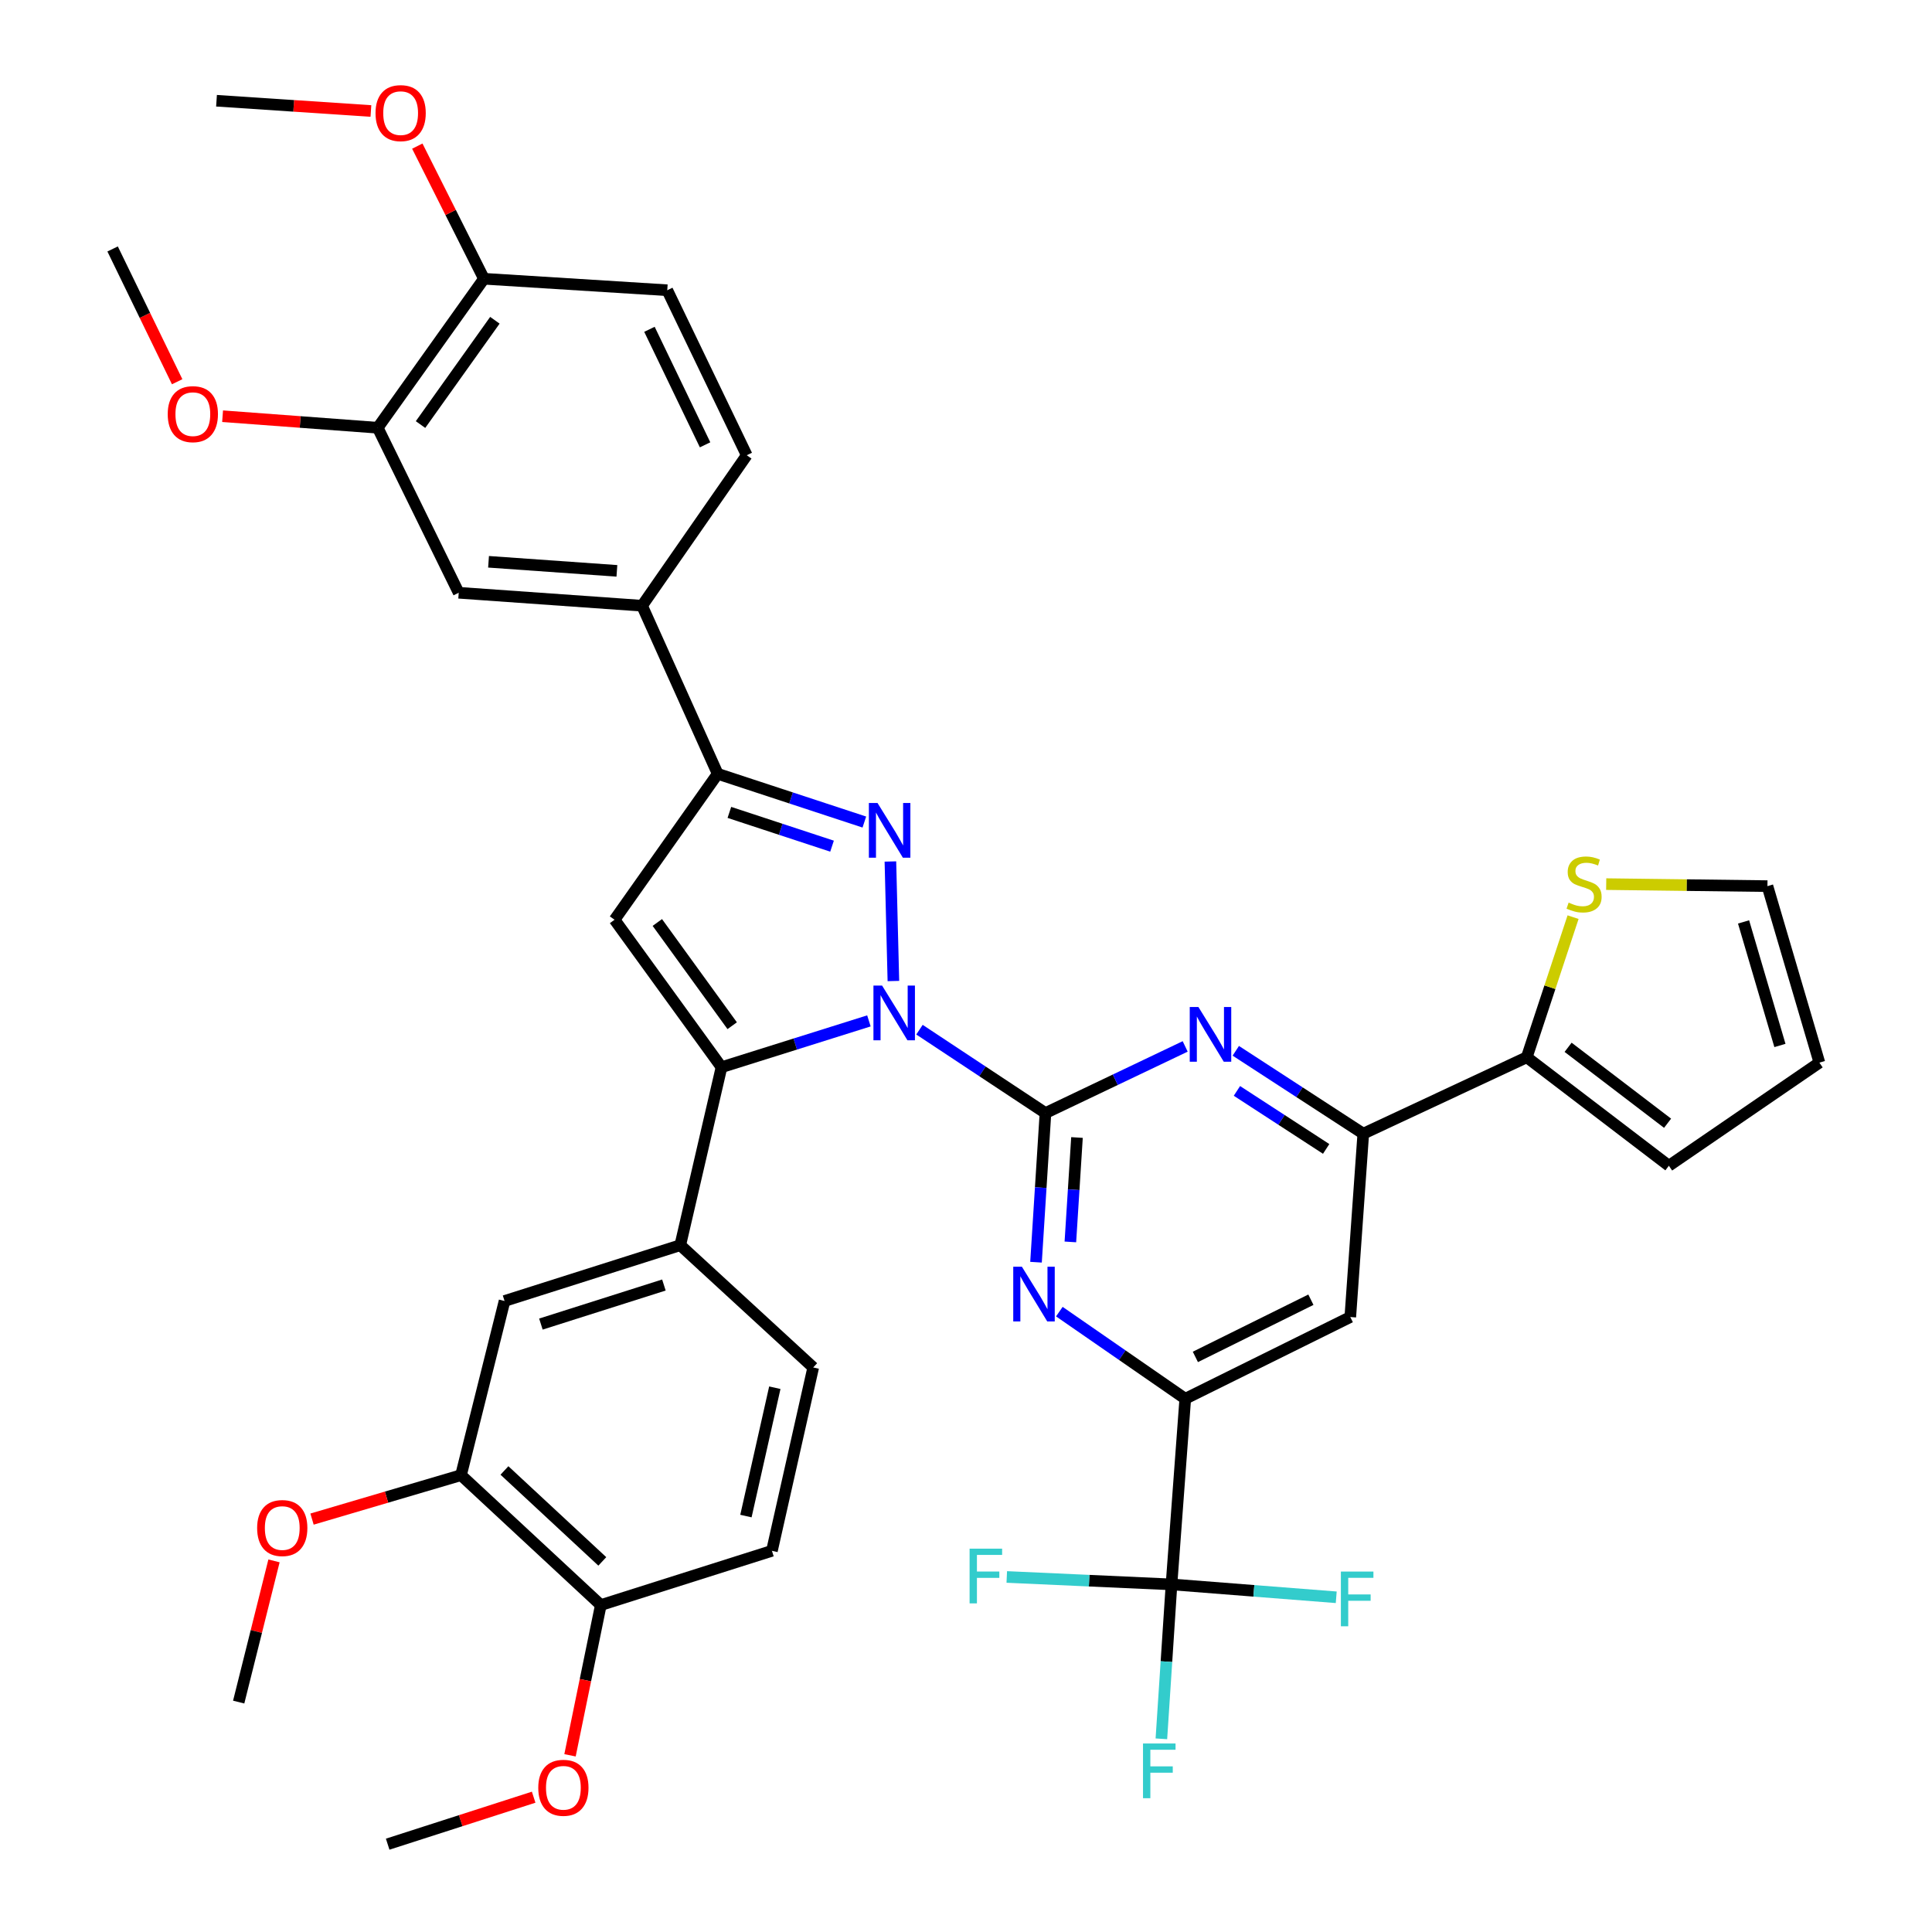<?xml version='1.0' encoding='iso-8859-1'?>
<svg version='1.1' baseProfile='full'
              xmlns='http://www.w3.org/2000/svg'
                      xmlns:rdkit='http://www.rdkit.org/xml'
                      xmlns:xlink='http://www.w3.org/1999/xlink'
                  xml:space='preserve'
width='1000px' height='1000px' viewBox='0 0 1000 1000'>
<!-- END OF HEADER -->
<rect style='opacity:1.0;fill:#FFFFFF;stroke:none' width='1000' height='1000' x='0' y='0'> </rect>
<path class='bond-0' d='M 475.919,532.961 L 508.523,554.537' style='fill:none;fill-rule:evenodd;stroke:#0000FF;stroke-width:6px;stroke-linecap:butt;stroke-linejoin:miter;stroke-opacity:1' />
<path class='bond-0' d='M 508.523,554.537 L 541.126,576.114' style='fill:none;fill-rule:evenodd;stroke:#000000;stroke-width:6px;stroke-linecap:butt;stroke-linejoin:miter;stroke-opacity:1' />
<path class='bond-1' d='M 462.418,507.777 L 460.871,445.904' style='fill:none;fill-rule:evenodd;stroke:#0000FF;stroke-width:6px;stroke-linecap:butt;stroke-linejoin:miter;stroke-opacity:1' />
<path class='bond-2' d='M 449.749,528.411 L 411.6,540.398' style='fill:none;fill-rule:evenodd;stroke:#0000FF;stroke-width:6px;stroke-linecap:butt;stroke-linejoin:miter;stroke-opacity:1' />
<path class='bond-2' d='M 411.6,540.398 L 373.451,552.385' style='fill:none;fill-rule:evenodd;stroke:#000000;stroke-width:6px;stroke-linecap:butt;stroke-linejoin:miter;stroke-opacity:1' />
<path class='bond-5' d='M 541.126,576.114 L 538.683,614.714' style='fill:none;fill-rule:evenodd;stroke:#000000;stroke-width:6px;stroke-linecap:butt;stroke-linejoin:miter;stroke-opacity:1' />
<path class='bond-5' d='M 538.683,614.714 L 536.239,653.315' style='fill:none;fill-rule:evenodd;stroke:#0000FF;stroke-width:6px;stroke-linecap:butt;stroke-linejoin:miter;stroke-opacity:1' />
<path class='bond-5' d='M 557.444,588.773 L 555.733,615.794' style='fill:none;fill-rule:evenodd;stroke:#000000;stroke-width:6px;stroke-linecap:butt;stroke-linejoin:miter;stroke-opacity:1' />
<path class='bond-5' d='M 555.733,615.794 L 554.023,642.814' style='fill:none;fill-rule:evenodd;stroke:#0000FF;stroke-width:6px;stroke-linecap:butt;stroke-linejoin:miter;stroke-opacity:1' />
<path class='bond-6' d='M 541.126,576.114 L 577.285,558.87' style='fill:none;fill-rule:evenodd;stroke:#000000;stroke-width:6px;stroke-linecap:butt;stroke-linejoin:miter;stroke-opacity:1' />
<path class='bond-6' d='M 577.285,558.87 L 613.443,541.627' style='fill:none;fill-rule:evenodd;stroke:#0000FF;stroke-width:6px;stroke-linecap:butt;stroke-linejoin:miter;stroke-opacity:1' />
<path class='bond-4' d='M 447.386,425.491 L 409.432,413.007' style='fill:none;fill-rule:evenodd;stroke:#0000FF;stroke-width:6px;stroke-linecap:butt;stroke-linejoin:miter;stroke-opacity:1' />
<path class='bond-4' d='M 409.432,413.007 L 371.477,400.523' style='fill:none;fill-rule:evenodd;stroke:#000000;stroke-width:6px;stroke-linecap:butt;stroke-linejoin:miter;stroke-opacity:1' />
<path class='bond-4' d='M 430.662,437.975 L 404.093,429.236' style='fill:none;fill-rule:evenodd;stroke:#0000FF;stroke-width:6px;stroke-linecap:butt;stroke-linejoin:miter;stroke-opacity:1' />
<path class='bond-4' d='M 404.093,429.236 L 377.525,420.497' style='fill:none;fill-rule:evenodd;stroke:#000000;stroke-width:6px;stroke-linecap:butt;stroke-linejoin:miter;stroke-opacity:1' />
<path class='bond-3' d='M 373.451,552.385 L 318.097,476.055' style='fill:none;fill-rule:evenodd;stroke:#000000;stroke-width:6px;stroke-linecap:butt;stroke-linejoin:miter;stroke-opacity:1' />
<path class='bond-3' d='M 378.979,530.906 L 340.231,477.475' style='fill:none;fill-rule:evenodd;stroke:#000000;stroke-width:6px;stroke-linecap:butt;stroke-linejoin:miter;stroke-opacity:1' />
<path class='bond-10' d='M 373.451,552.385 L 352.105,644.509' style='fill:none;fill-rule:evenodd;stroke:#000000;stroke-width:6px;stroke-linecap:butt;stroke-linejoin:miter;stroke-opacity:1' />
<path class='bond-39' d='M 318.097,476.055 L 371.477,400.523' style='fill:none;fill-rule:evenodd;stroke:#000000;stroke-width:6px;stroke-linecap:butt;stroke-linejoin:miter;stroke-opacity:1' />
<path class='bond-13' d='M 371.477,400.523 L 332.334,313.524' style='fill:none;fill-rule:evenodd;stroke:#000000;stroke-width:6px;stroke-linecap:butt;stroke-linejoin:miter;stroke-opacity:1' />
<path class='bond-7' d='M 548.314,678.899 L 580.902,701.445' style='fill:none;fill-rule:evenodd;stroke:#0000FF;stroke-width:6px;stroke-linecap:butt;stroke-linejoin:miter;stroke-opacity:1' />
<path class='bond-7' d='M 580.902,701.445 L 613.489,723.99' style='fill:none;fill-rule:evenodd;stroke:#000000;stroke-width:6px;stroke-linecap:butt;stroke-linejoin:miter;stroke-opacity:1' />
<path class='bond-9' d='M 639.647,543.892 L 672.639,565.342' style='fill:none;fill-rule:evenodd;stroke:#0000FF;stroke-width:6px;stroke-linecap:butt;stroke-linejoin:miter;stroke-opacity:1' />
<path class='bond-9' d='M 672.639,565.342 L 705.631,586.791' style='fill:none;fill-rule:evenodd;stroke:#000000;stroke-width:6px;stroke-linecap:butt;stroke-linejoin:miter;stroke-opacity:1' />
<path class='bond-9' d='M 640.232,564.651 L 663.327,579.665' style='fill:none;fill-rule:evenodd;stroke:#0000FF;stroke-width:6px;stroke-linecap:butt;stroke-linejoin:miter;stroke-opacity:1' />
<path class='bond-9' d='M 663.327,579.665 L 686.421,594.68' style='fill:none;fill-rule:evenodd;stroke:#000000;stroke-width:6px;stroke-linecap:butt;stroke-linejoin:miter;stroke-opacity:1' />
<path class='bond-8' d='M 613.489,723.99 L 606.37,820.081' style='fill:none;fill-rule:evenodd;stroke:#000000;stroke-width:6px;stroke-linecap:butt;stroke-linejoin:miter;stroke-opacity:1' />
<path class='bond-40' d='M 613.489,723.99 L 698.911,681.696' style='fill:none;fill-rule:evenodd;stroke:#000000;stroke-width:6px;stroke-linecap:butt;stroke-linejoin:miter;stroke-opacity:1' />
<path class='bond-40' d='M 618.722,702.335 L 678.517,672.729' style='fill:none;fill-rule:evenodd;stroke:#000000;stroke-width:6px;stroke-linecap:butt;stroke-linejoin:miter;stroke-opacity:1' />
<path class='bond-26' d='M 606.37,820.081 L 603.749,860.046' style='fill:none;fill-rule:evenodd;stroke:#000000;stroke-width:6px;stroke-linecap:butt;stroke-linejoin:miter;stroke-opacity:1' />
<path class='bond-26' d='M 603.749,860.046 L 601.127,900.011' style='fill:none;fill-rule:evenodd;stroke:#33CCCC;stroke-width:6px;stroke-linecap:butt;stroke-linejoin:miter;stroke-opacity:1' />
<path class='bond-27' d='M 606.37,820.081 L 563.737,818.156' style='fill:none;fill-rule:evenodd;stroke:#000000;stroke-width:6px;stroke-linecap:butt;stroke-linejoin:miter;stroke-opacity:1' />
<path class='bond-27' d='M 563.737,818.156 L 521.104,816.232' style='fill:none;fill-rule:evenodd;stroke:#33CCCC;stroke-width:6px;stroke-linecap:butt;stroke-linejoin:miter;stroke-opacity:1' />
<path class='bond-28' d='M 606.37,820.081 L 649.001,823.416' style='fill:none;fill-rule:evenodd;stroke:#000000;stroke-width:6px;stroke-linecap:butt;stroke-linejoin:miter;stroke-opacity:1' />
<path class='bond-28' d='M 649.001,823.416 L 691.632,826.751' style='fill:none;fill-rule:evenodd;stroke:#33CCCC;stroke-width:6px;stroke-linecap:butt;stroke-linejoin:miter;stroke-opacity:1' />
<path class='bond-11' d='M 705.631,586.791 L 698.911,681.696' style='fill:none;fill-rule:evenodd;stroke:#000000;stroke-width:6px;stroke-linecap:butt;stroke-linejoin:miter;stroke-opacity:1' />
<path class='bond-12' d='M 705.631,586.791 L 790.247,547.241' style='fill:none;fill-rule:evenodd;stroke:#000000;stroke-width:6px;stroke-linecap:butt;stroke-linejoin:miter;stroke-opacity:1' />
<path class='bond-14' d='M 352.105,644.509 L 261.158,673.391' style='fill:none;fill-rule:evenodd;stroke:#000000;stroke-width:6px;stroke-linecap:butt;stroke-linejoin:miter;stroke-opacity:1' />
<path class='bond-14' d='M 343.634,665.124 L 279.971,685.342' style='fill:none;fill-rule:evenodd;stroke:#000000;stroke-width:6px;stroke-linecap:butt;stroke-linejoin:miter;stroke-opacity:1' />
<path class='bond-23' d='M 352.105,644.509 L 420.918,707.797' style='fill:none;fill-rule:evenodd;stroke:#000000;stroke-width:6px;stroke-linecap:butt;stroke-linejoin:miter;stroke-opacity:1' />
<path class='bond-15' d='M 790.247,547.241 L 802.233,510.978' style='fill:none;fill-rule:evenodd;stroke:#000000;stroke-width:6px;stroke-linecap:butt;stroke-linejoin:miter;stroke-opacity:1' />
<path class='bond-15' d='M 802.233,510.978 L 814.218,474.715' style='fill:none;fill-rule:evenodd;stroke:#CCCC00;stroke-width:6px;stroke-linecap:butt;stroke-linejoin:miter;stroke-opacity:1' />
<path class='bond-21' d='M 790.247,547.241 L 863.806,603.392' style='fill:none;fill-rule:evenodd;stroke:#000000;stroke-width:6px;stroke-linecap:butt;stroke-linejoin:miter;stroke-opacity:1' />
<path class='bond-21' d='M 811.647,542.083 L 863.138,581.389' style='fill:none;fill-rule:evenodd;stroke:#000000;stroke-width:6px;stroke-linecap:butt;stroke-linejoin:miter;stroke-opacity:1' />
<path class='bond-16' d='M 332.334,313.524 L 237.43,306.814' style='fill:none;fill-rule:evenodd;stroke:#000000;stroke-width:6px;stroke-linecap:butt;stroke-linejoin:miter;stroke-opacity:1' />
<path class='bond-16' d='M 319.304,295.476 L 252.87,290.779' style='fill:none;fill-rule:evenodd;stroke:#000000;stroke-width:6px;stroke-linecap:butt;stroke-linejoin:miter;stroke-opacity:1' />
<path class='bond-24' d='M 332.334,313.524 L 386.511,235.638' style='fill:none;fill-rule:evenodd;stroke:#000000;stroke-width:6px;stroke-linecap:butt;stroke-linejoin:miter;stroke-opacity:1' />
<path class='bond-17' d='M 261.158,673.391 L 238.616,763.54' style='fill:none;fill-rule:evenodd;stroke:#000000;stroke-width:6px;stroke-linecap:butt;stroke-linejoin:miter;stroke-opacity:1' />
<path class='bond-22' d='M 831.37,457.614 L 873.096,458.136' style='fill:none;fill-rule:evenodd;stroke:#CCCC00;stroke-width:6px;stroke-linecap:butt;stroke-linejoin:miter;stroke-opacity:1' />
<path class='bond-22' d='M 873.096,458.136 L 914.822,458.657' style='fill:none;fill-rule:evenodd;stroke:#000000;stroke-width:6px;stroke-linecap:butt;stroke-linejoin:miter;stroke-opacity:1' />
<path class='bond-18' d='M 237.43,306.814 L 195.506,221.401' style='fill:none;fill-rule:evenodd;stroke:#000000;stroke-width:6px;stroke-linecap:butt;stroke-linejoin:miter;stroke-opacity:1' />
<path class='bond-31' d='M 238.616,763.54 L 200.061,774.912' style='fill:none;fill-rule:evenodd;stroke:#000000;stroke-width:6px;stroke-linecap:butt;stroke-linejoin:miter;stroke-opacity:1' />
<path class='bond-31' d='M 200.061,774.912 L 161.506,786.283' style='fill:none;fill-rule:evenodd;stroke:#FF0000;stroke-width:6px;stroke-linecap:butt;stroke-linejoin:miter;stroke-opacity:1' />
<path class='bond-41' d='M 238.616,763.54 L 310.979,830.778' style='fill:none;fill-rule:evenodd;stroke:#000000;stroke-width:6px;stroke-linecap:butt;stroke-linejoin:miter;stroke-opacity:1' />
<path class='bond-41' d='M 261.1,761.11 L 311.754,808.176' style='fill:none;fill-rule:evenodd;stroke:#000000;stroke-width:6px;stroke-linecap:butt;stroke-linejoin:miter;stroke-opacity:1' />
<path class='bond-32' d='M 195.506,221.401 L 155.36,218.414' style='fill:none;fill-rule:evenodd;stroke:#000000;stroke-width:6px;stroke-linecap:butt;stroke-linejoin:miter;stroke-opacity:1' />
<path class='bond-32' d='M 155.36,218.414 L 115.213,215.428' style='fill:none;fill-rule:evenodd;stroke:#FF0000;stroke-width:6px;stroke-linecap:butt;stroke-linejoin:miter;stroke-opacity:1' />
<path class='bond-42' d='M 195.506,221.401 L 250.49,144.283' style='fill:none;fill-rule:evenodd;stroke:#000000;stroke-width:6px;stroke-linecap:butt;stroke-linejoin:miter;stroke-opacity:1' />
<path class='bond-42' d='M 217.665,219.751 L 256.153,165.769' style='fill:none;fill-rule:evenodd;stroke:#000000;stroke-width:6px;stroke-linecap:butt;stroke-linejoin:miter;stroke-opacity:1' />
<path class='bond-19' d='M 250.49,144.283 L 345.376,150.225' style='fill:none;fill-rule:evenodd;stroke:#000000;stroke-width:6px;stroke-linecap:butt;stroke-linejoin:miter;stroke-opacity:1' />
<path class='bond-34' d='M 250.49,144.283 L 233.242,109.958' style='fill:none;fill-rule:evenodd;stroke:#000000;stroke-width:6px;stroke-linecap:butt;stroke-linejoin:miter;stroke-opacity:1' />
<path class='bond-34' d='M 233.242,109.958 L 215.994,75.632' style='fill:none;fill-rule:evenodd;stroke:#FF0000;stroke-width:6px;stroke-linecap:butt;stroke-linejoin:miter;stroke-opacity:1' />
<path class='bond-20' d='M 310.979,830.778 L 399.552,802.702' style='fill:none;fill-rule:evenodd;stroke:#000000;stroke-width:6px;stroke-linecap:butt;stroke-linejoin:miter;stroke-opacity:1' />
<path class='bond-33' d='M 310.979,830.778 L 303.008,869.66' style='fill:none;fill-rule:evenodd;stroke:#000000;stroke-width:6px;stroke-linecap:butt;stroke-linejoin:miter;stroke-opacity:1' />
<path class='bond-33' d='M 303.008,869.66 L 295.037,908.542' style='fill:none;fill-rule:evenodd;stroke:#FF0000;stroke-width:6px;stroke-linecap:butt;stroke-linejoin:miter;stroke-opacity:1' />
<path class='bond-25' d='M 863.806,603.392 L 941.711,550.012' style='fill:none;fill-rule:evenodd;stroke:#000000;stroke-width:6px;stroke-linecap:butt;stroke-linejoin:miter;stroke-opacity:1' />
<path class='bond-43' d='M 914.822,458.657 L 941.711,550.012' style='fill:none;fill-rule:evenodd;stroke:#000000;stroke-width:6px;stroke-linecap:butt;stroke-linejoin:miter;stroke-opacity:1' />
<path class='bond-43' d='M 902.466,477.185 L 921.288,541.133' style='fill:none;fill-rule:evenodd;stroke:#000000;stroke-width:6px;stroke-linecap:butt;stroke-linejoin:miter;stroke-opacity:1' />
<path class='bond-29' d='M 420.918,707.797 L 399.552,802.702' style='fill:none;fill-rule:evenodd;stroke:#000000;stroke-width:6px;stroke-linecap:butt;stroke-linejoin:miter;stroke-opacity:1' />
<path class='bond-29' d='M 401.045,718.281 L 386.09,784.714' style='fill:none;fill-rule:evenodd;stroke:#000000;stroke-width:6px;stroke-linecap:butt;stroke-linejoin:miter;stroke-opacity:1' />
<path class='bond-30' d='M 386.511,235.638 L 345.376,150.225' style='fill:none;fill-rule:evenodd;stroke:#000000;stroke-width:6px;stroke-linecap:butt;stroke-linejoin:miter;stroke-opacity:1' />
<path class='bond-30' d='M 364.948,230.239 L 336.153,170.45' style='fill:none;fill-rule:evenodd;stroke:#000000;stroke-width:6px;stroke-linecap:butt;stroke-linejoin:miter;stroke-opacity:1' />
<path class='bond-35' d='M 141.821,807.912 L 132.682,844.454' style='fill:none;fill-rule:evenodd;stroke:#FF0000;stroke-width:6px;stroke-linecap:butt;stroke-linejoin:miter;stroke-opacity:1' />
<path class='bond-35' d='M 132.682,844.454 L 123.542,880.997' style='fill:none;fill-rule:evenodd;stroke:#000000;stroke-width:6px;stroke-linecap:butt;stroke-linejoin:miter;stroke-opacity:1' />
<path class='bond-36' d='M 91.698,197.588 L 74.994,163.224' style='fill:none;fill-rule:evenodd;stroke:#FF0000;stroke-width:6px;stroke-linecap:butt;stroke-linejoin:miter;stroke-opacity:1' />
<path class='bond-36' d='M 74.994,163.224 L 58.289,128.86' style='fill:none;fill-rule:evenodd;stroke:#000000;stroke-width:6px;stroke-linecap:butt;stroke-linejoin:miter;stroke-opacity:1' />
<path class='bond-37' d='M 276.218,930.227 L 238.439,942.386' style='fill:none;fill-rule:evenodd;stroke:#FF0000;stroke-width:6px;stroke-linecap:butt;stroke-linejoin:miter;stroke-opacity:1' />
<path class='bond-37' d='M 238.439,942.386 L 200.66,954.545' style='fill:none;fill-rule:evenodd;stroke:#000000;stroke-width:6px;stroke-linecap:butt;stroke-linejoin:miter;stroke-opacity:1' />
<path class='bond-38' d='M 191.983,57.449 L 152.025,54.795' style='fill:none;fill-rule:evenodd;stroke:#FF0000;stroke-width:6px;stroke-linecap:butt;stroke-linejoin:miter;stroke-opacity:1' />
<path class='bond-38' d='M 152.025,54.795 L 112.067,52.141' style='fill:none;fill-rule:evenodd;stroke:#000000;stroke-width:6px;stroke-linecap:butt;stroke-linejoin:miter;stroke-opacity:1' />
<path  class='atom-0' d='M 456.572 510.14
L 465.852 525.14
Q 466.772 526.62, 468.252 529.3
Q 469.732 531.98, 469.812 532.14
L 469.812 510.14
L 473.572 510.14
L 473.572 538.46
L 469.692 538.46
L 459.732 522.06
Q 458.572 520.14, 457.332 517.94
Q 456.132 515.74, 455.772 515.06
L 455.772 538.46
L 452.092 538.46
L 452.092 510.14
L 456.572 510.14
' fill='#0000FF'/>
<path  class='atom-2' d='M 454.208 415.634
L 463.488 430.634
Q 464.408 432.114, 465.888 434.794
Q 467.368 437.474, 467.448 437.634
L 467.448 415.634
L 471.208 415.634
L 471.208 443.954
L 467.328 443.954
L 457.368 427.554
Q 456.208 425.634, 454.968 423.434
Q 453.768 421.234, 453.408 420.554
L 453.408 443.954
L 449.728 443.954
L 449.728 415.634
L 454.208 415.634
' fill='#0000FF'/>
<path  class='atom-6' d='M 528.934 655.662
L 538.214 670.662
Q 539.134 672.142, 540.614 674.822
Q 542.094 677.502, 542.174 677.662
L 542.174 655.662
L 545.934 655.662
L 545.934 683.982
L 542.054 683.982
L 532.094 667.582
Q 530.934 665.662, 529.694 663.462
Q 528.494 661.262, 528.134 660.582
L 528.134 683.982
L 524.454 683.982
L 524.454 655.662
L 528.934 655.662
' fill='#0000FF'/>
<path  class='atom-7' d='M 620.289 521.217
L 629.569 536.217
Q 630.489 537.697, 631.969 540.377
Q 633.449 543.057, 633.529 543.217
L 633.529 521.217
L 637.289 521.217
L 637.289 549.537
L 633.409 549.537
L 623.449 533.137
Q 622.289 531.217, 621.049 529.017
Q 619.849 526.817, 619.489 526.137
L 619.489 549.537
L 615.809 549.537
L 615.809 521.217
L 620.289 521.217
' fill='#0000FF'/>
<path  class='atom-16' d='M 811.917 467.191
Q 812.237 467.311, 813.557 467.871
Q 814.877 468.431, 816.317 468.791
Q 817.797 469.111, 819.237 469.111
Q 821.917 469.111, 823.477 467.831
Q 825.037 466.511, 825.037 464.231
Q 825.037 462.671, 824.237 461.711
Q 823.477 460.751, 822.277 460.231
Q 821.077 459.711, 819.077 459.111
Q 816.557 458.351, 815.037 457.631
Q 813.557 456.911, 812.477 455.391
Q 811.437 453.871, 811.437 451.311
Q 811.437 447.751, 813.837 445.551
Q 816.277 443.351, 821.077 443.351
Q 824.357 443.351, 828.077 444.911
L 827.157 447.991
Q 823.757 446.591, 821.197 446.591
Q 818.437 446.591, 816.917 447.751
Q 815.397 448.871, 815.437 450.831
Q 815.437 452.351, 816.197 453.271
Q 816.997 454.191, 818.117 454.711
Q 819.277 455.231, 821.197 455.831
Q 823.757 456.631, 825.277 457.431
Q 826.797 458.231, 827.877 459.871
Q 828.997 461.471, 828.997 464.231
Q 828.997 468.151, 826.357 470.271
Q 823.757 472.351, 819.397 472.351
Q 816.877 472.351, 814.957 471.791
Q 813.077 471.271, 810.837 470.351
L 811.917 467.191
' fill='#CCCC00'/>
<path  class='atom-27' d='M 591.619 902.429
L 608.459 902.429
L 608.459 905.669
L 595.419 905.669
L 595.419 914.269
L 607.019 914.269
L 607.019 917.549
L 595.419 917.549
L 595.419 930.749
L 591.619 930.749
L 591.619 902.429
' fill='#33CCCC'/>
<path  class='atom-28' d='M 501.859 801.583
L 518.699 801.583
L 518.699 804.823
L 505.659 804.823
L 505.659 813.423
L 517.259 813.423
L 517.259 816.703
L 505.659 816.703
L 505.659 829.903
L 501.859 829.903
L 501.859 801.583
' fill='#33CCCC'/>
<path  class='atom-29' d='M 694.041 813.438
L 710.881 813.438
L 710.881 816.678
L 697.841 816.678
L 697.841 825.278
L 709.441 825.278
L 709.441 828.558
L 697.841 828.558
L 697.841 841.758
L 694.041 841.758
L 694.041 813.438
' fill='#33CCCC'/>
<path  class='atom-32' d='M 133.094 790.908
Q 133.094 784.108, 136.454 780.308
Q 139.814 776.508, 146.094 776.508
Q 152.374 776.508, 155.734 780.308
Q 159.094 784.108, 159.094 790.908
Q 159.094 797.788, 155.694 801.708
Q 152.294 805.588, 146.094 805.588
Q 139.854 805.588, 136.454 801.708
Q 133.094 797.828, 133.094 790.908
M 146.094 802.388
Q 150.414 802.388, 152.734 799.508
Q 155.094 796.588, 155.094 790.908
Q 155.094 785.348, 152.734 782.548
Q 150.414 779.708, 146.094 779.708
Q 141.774 779.708, 139.414 782.508
Q 137.094 785.308, 137.094 790.908
Q 137.094 796.628, 139.414 799.508
Q 141.774 802.388, 146.094 802.388
' fill='#FF0000'/>
<path  class='atom-33' d='M 86.814 214.362
Q 86.814 207.562, 90.174 203.762
Q 93.534 199.962, 99.814 199.962
Q 106.094 199.962, 109.454 203.762
Q 112.814 207.562, 112.814 214.362
Q 112.814 221.242, 109.414 225.162
Q 106.014 229.042, 99.814 229.042
Q 93.574 229.042, 90.174 225.162
Q 86.814 221.282, 86.814 214.362
M 99.814 225.842
Q 104.134 225.842, 106.454 222.962
Q 108.814 220.042, 108.814 214.362
Q 108.814 208.802, 106.454 206.002
Q 104.134 203.162, 99.814 203.162
Q 95.494 203.162, 93.134 205.962
Q 90.814 208.762, 90.814 214.362
Q 90.814 220.082, 93.134 222.962
Q 95.494 225.842, 99.814 225.842
' fill='#FF0000'/>
<path  class='atom-34' d='M 278.607 925.354
Q 278.607 918.554, 281.967 914.754
Q 285.327 910.954, 291.607 910.954
Q 297.887 910.954, 301.247 914.754
Q 304.607 918.554, 304.607 925.354
Q 304.607 932.234, 301.207 936.154
Q 297.807 940.034, 291.607 940.034
Q 285.367 940.034, 281.967 936.154
Q 278.607 932.274, 278.607 925.354
M 291.607 936.834
Q 295.927 936.834, 298.247 933.954
Q 300.607 931.034, 300.607 925.354
Q 300.607 919.794, 298.247 916.994
Q 295.927 914.154, 291.607 914.154
Q 287.287 914.154, 284.927 916.954
Q 282.607 919.754, 282.607 925.354
Q 282.607 931.074, 284.927 933.954
Q 287.287 936.834, 291.607 936.834
' fill='#FF0000'/>
<path  class='atom-35' d='M 194.37 58.551
Q 194.37 51.751, 197.73 47.951
Q 201.09 44.151, 207.37 44.151
Q 213.65 44.151, 217.01 47.951
Q 220.37 51.751, 220.37 58.551
Q 220.37 65.431, 216.97 69.351
Q 213.57 73.231, 207.37 73.231
Q 201.13 73.231, 197.73 69.351
Q 194.37 65.471, 194.37 58.551
M 207.37 70.031
Q 211.69 70.031, 214.01 67.151
Q 216.37 64.231, 216.37 58.551
Q 216.37 52.991, 214.01 50.191
Q 211.69 47.351, 207.37 47.351
Q 203.05 47.351, 200.69 50.151
Q 198.37 52.951, 198.37 58.551
Q 198.37 64.271, 200.69 67.151
Q 203.05 70.031, 207.37 70.031
' fill='#FF0000'/>
</svg>

